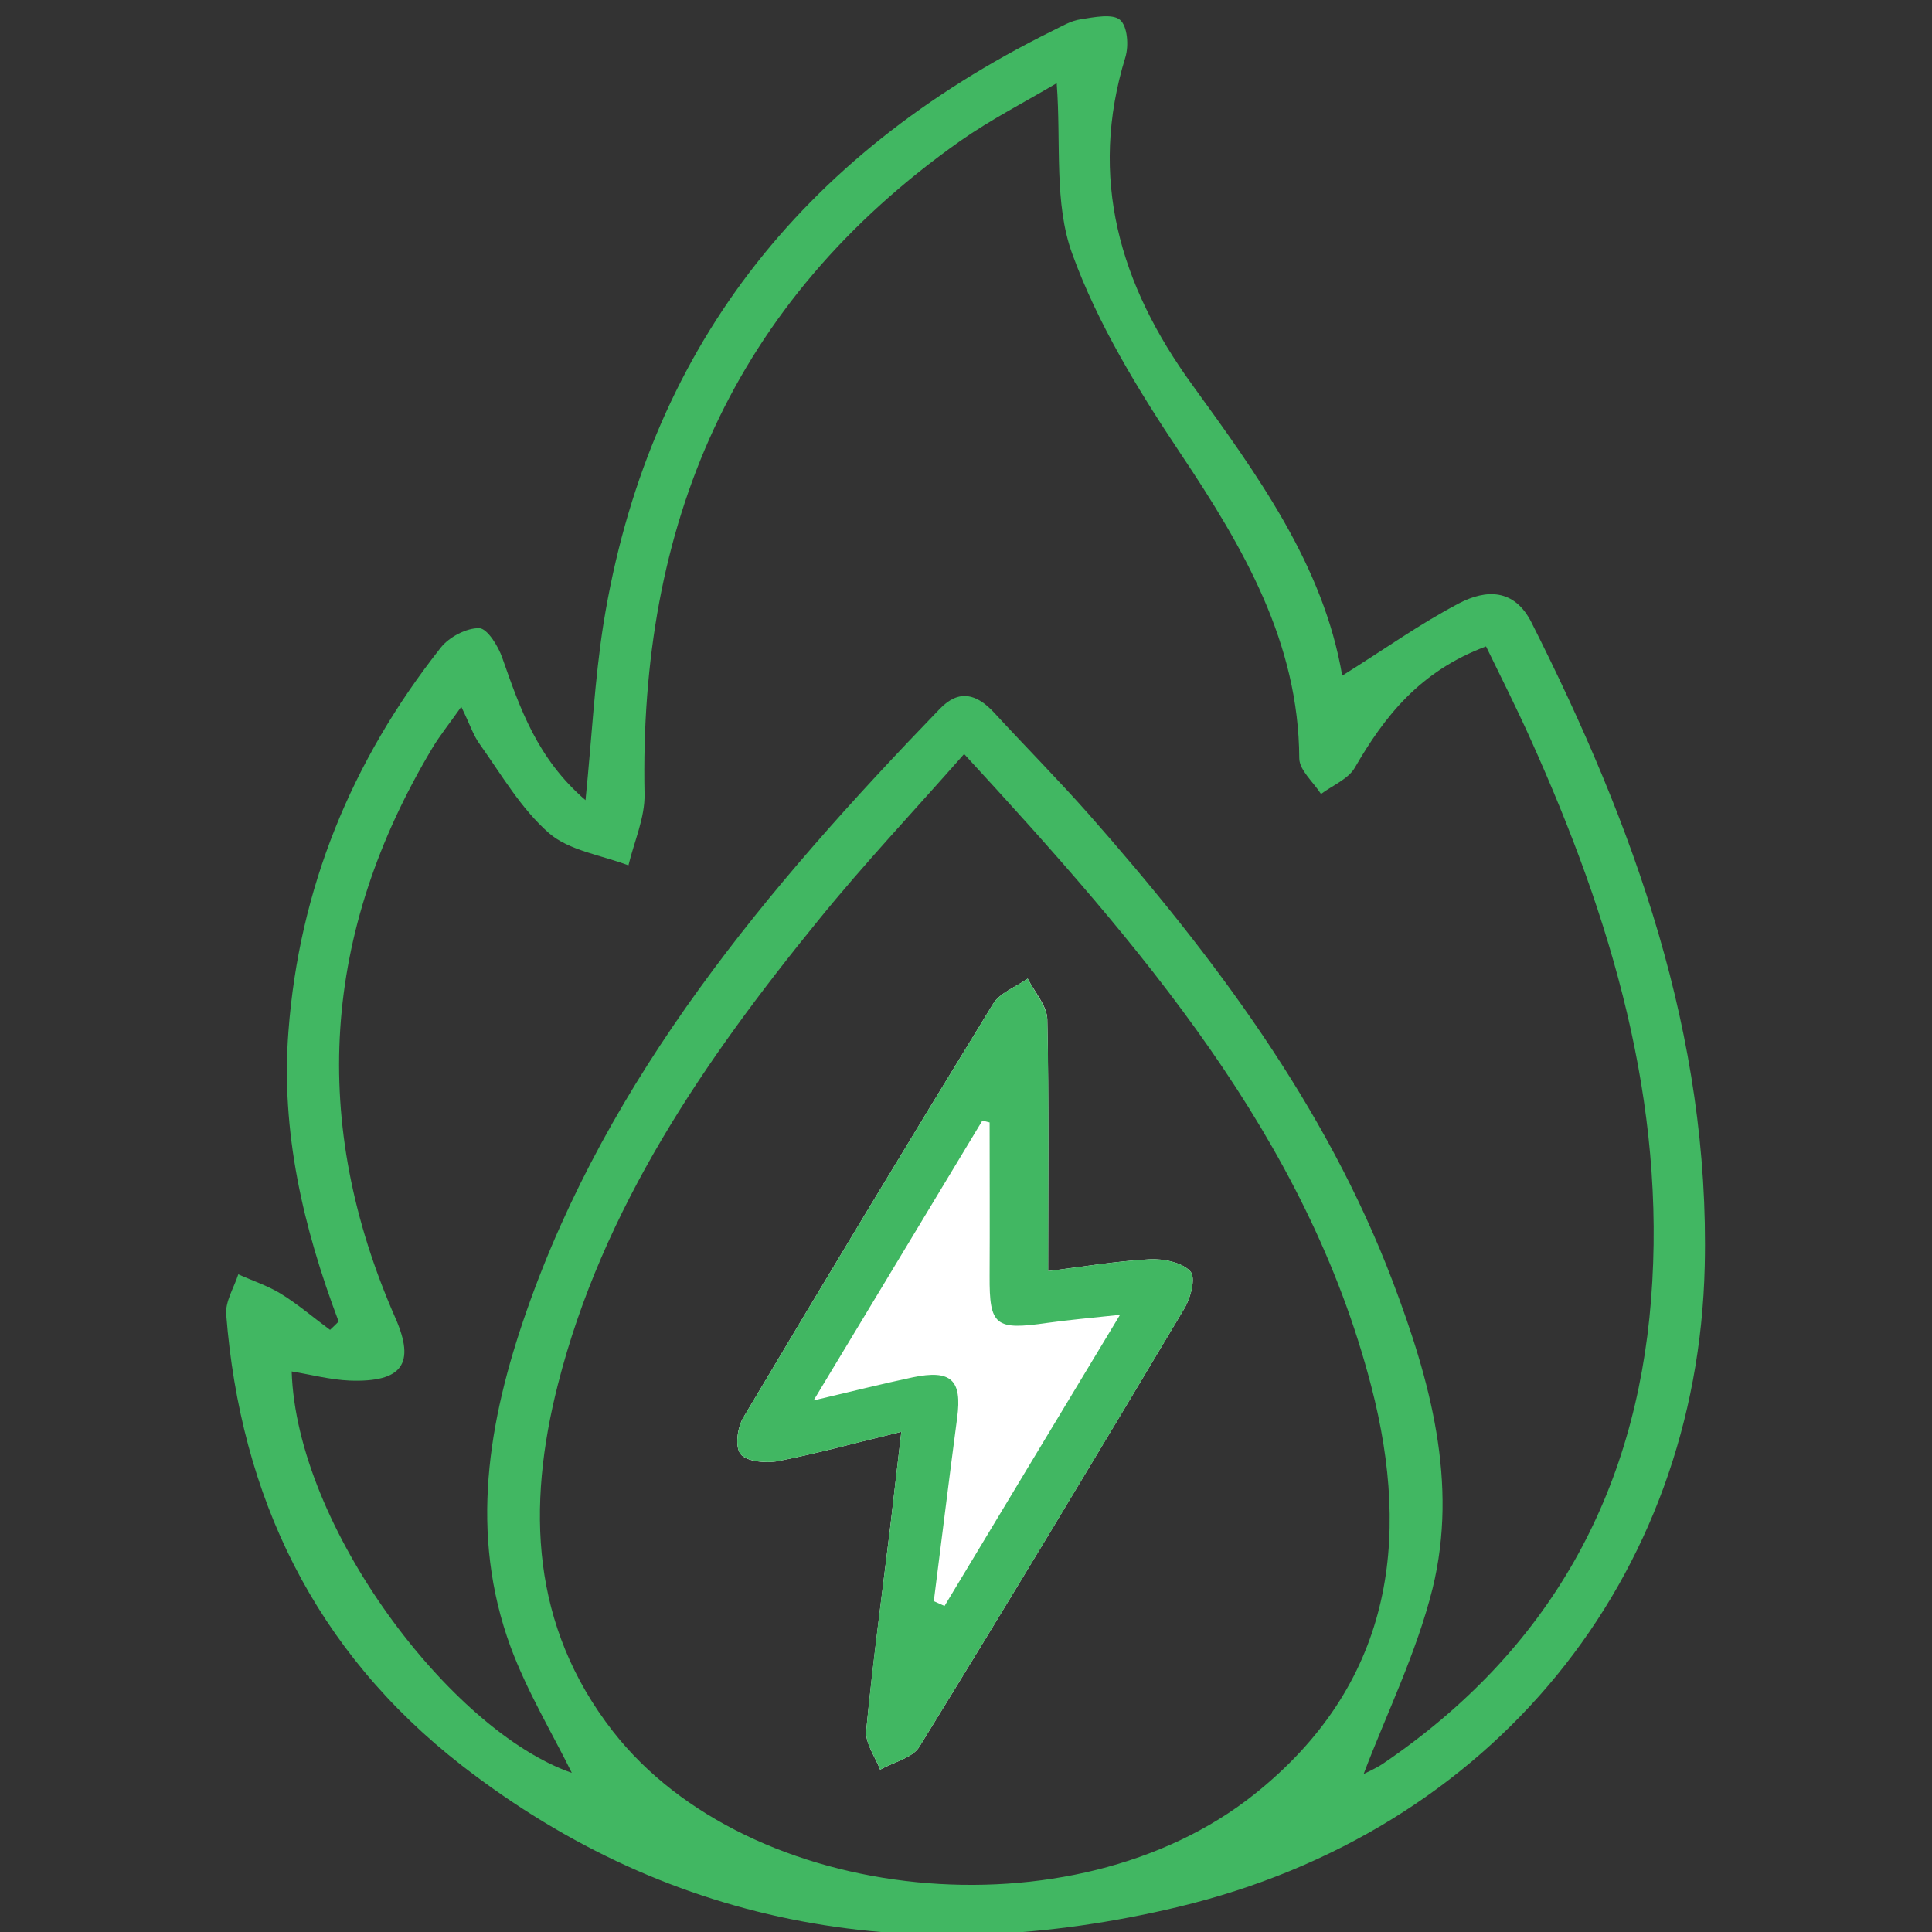 <?xml version="1.0" encoding="UTF-8"?> <!-- Generator: Adobe Illustrator 26.5.3, SVG Export Plug-In . SVG Version: 6.00 Build 0) --> <svg xmlns="http://www.w3.org/2000/svg" xmlns:xlink="http://www.w3.org/1999/xlink" version="1.1" id="Layer_1" x="0px" y="0px" viewBox="0 0 72 72" style="enable-background:new 0 0 72 72;" xml:space="preserve"><rect x="0" y="0" width="72" height="72" fill="#333333" stroke="none"/> <style type="text/css"> .st0{fill:#41B762;} .st1{fill:#FFFFFF;} </style> <g> <path class="st0" d="M12.62,49.25c-1.32-3.5-2.16-7.08-1.87-10.82c0.4-5.3,2.34-10.07,5.68-14.3c0.31-0.39,0.95-0.73,1.43-0.72 c0.3,0.01,0.71,0.67,0.86,1.11c0.66,1.88,1.3,3.75,3.1,5.3c0.24-2.37,0.34-4.49,0.67-6.58c1.63-10.1,7.29-17.43,16.75-22.1 c0.33-0.16,0.67-0.37,1.03-0.42c0.5-0.08,1.19-0.22,1.47,0.02c0.28,0.24,0.33,0.96,0.2,1.39c-1.38,4.49-0.22,8.48,2.49,12.21 c2.43,3.36,4.89,6.72,5.59,10.84c1.54-0.96,2.89-1.93,4.36-2.7c1-0.52,2.05-0.55,2.69,0.71c3.83,7.59,6.66,15.39,6.46,24 c-0.27,11.6-7.87,21.07-19.64,23.88c-9.7,2.31-18.77,0.86-26.66-5.26c-5.53-4.29-8.27-10.07-8.8-16.82c-0.04-0.49,0.29-1,0.45-1.5 c0.53,0.24,1.09,0.42,1.58,0.72c0.65,0.4,1.23,0.9,1.84,1.35C12.41,49.46,12.52,49.35,12.62,49.25z M50.82,66.11 c0.03-0.02,0.4-0.17,0.73-0.39c6.22-4.23,9.41-10.08,9.98-17.28c0.58-7.35-1.48-14.21-4.48-20.87c-0.52-1.16-1.09-2.29-1.67-3.48 c-2.46,0.92-3.78,2.6-4.89,4.52c-0.24,0.42-0.83,0.66-1.26,0.98c-0.28-0.44-0.81-0.89-0.81-1.33c-0.02-4.32-2.08-7.85-4.42-11.35 c-1.57-2.35-3.09-4.83-4.04-7.45c-0.69-1.89-0.41-4.1-0.58-6.36c-1.18,0.7-2.45,1.35-3.59,2.15c-8.57,6.05-11.97,14.39-11.77,24.34 c0.02,0.88-0.39,1.78-0.6,2.66c-1-0.38-2.21-0.55-2.96-1.2c-1.04-0.91-1.76-2.16-2.57-3.3c-0.26-0.35-0.39-0.79-0.7-1.41 c-0.45,0.64-0.8,1.07-1.08,1.54c-4.11,6.87-4.58,13.95-1.37,21.25c0.74,1.69,0.26,2.39-1.71,2.32c-0.72-0.03-1.43-0.22-2.16-0.34 c0.18,5.78,5.92,13.39,10.44,14.96c-0.72-1.46-1.66-3.02-2.28-4.69c-1.55-4.22-0.84-8.42,0.59-12.51 c3.06-8.77,8.96-15.78,15.4-22.45c0.73-0.76,1.39-0.55,2.03,0.14c1.17,1.27,2.39,2.5,3.53,3.79c4.65,5.28,8.83,10.85,11.32,17.4 c1.4,3.69,2.45,7.51,1.49,11.44C52.79,61.61,51.65,63.91,50.82,66.11z M35.93,28.1c-1.92,2.18-3.75,4.12-5.42,6.18 c-4.27,5.24-8.05,10.75-9.72,17.32c-1.16,4.56-1.01,8.99,2.05,12.92c5.07,6.5,17.16,7.71,23.89,2.36 c5.12-4.07,5.88-9.42,4.37-15.23C48.69,42.37,42.54,35.28,35.93,28.1z"></path> <path class="st1" d="M33.59,53.36c-0.15,1.31-0.28,2.41-0.41,3.52c-0.31,2.54-0.65,5.08-0.9,7.62c-0.04,0.46,0.33,0.96,0.52,1.45 c0.5-0.28,1.21-0.44,1.46-0.85c3.34-5.42,6.62-10.88,9.88-16.34c0.24-0.4,0.43-1.15,0.22-1.38c-0.3-0.33-1.01-0.48-1.52-0.45 c-1.25,0.07-2.5,0.28-3.78,0.44c0-3.25,0.03-6.31-0.03-9.38c-0.01-0.51-0.47-1.01-0.73-1.52c-0.44,0.31-1.04,0.53-1.29,0.94 c-3.14,5.12-6.24,10.26-9.31,15.42c-0.22,0.37-0.32,1.08-0.1,1.36c0.22,0.28,0.95,0.35,1.4,0.26 C30.45,54.17,31.88,53.77,33.59,53.36z"></path> <path class="st0" d="M33.59,53.36c-1.71,0.41-3.14,0.81-4.59,1.09c-0.45,0.09-1.18,0.01-1.4-0.26c-0.22-0.27-0.12-0.98,0.1-1.36 c3.07-5.16,6.17-10.3,9.31-15.42c0.25-0.41,0.85-0.63,1.29-0.94c0.25,0.51,0.71,1.01,0.73,1.52c0.07,3.06,0.03,6.13,0.03,9.38 c1.28-0.16,2.52-0.37,3.78-0.44c0.52-0.03,1.22,0.12,1.52,0.45c0.21,0.23,0.02,0.98-0.22,1.38c-3.26,5.47-6.54,10.92-9.88,16.34 c-0.25,0.41-0.96,0.57-1.46,0.85c-0.18-0.48-0.56-0.98-0.52-1.45c0.24-2.55,0.59-5.08,0.9-7.62 C33.31,55.77,33.43,54.67,33.59,53.36z M34.8,59.67c0.13,0.06,0.27,0.12,0.4,0.18c2.13-3.54,4.26-7.07,6.54-10.85 c-1.13,0.12-1.93,0.19-2.71,0.3c-1.94,0.28-2.16,0.11-2.15-1.75c0.01-1.91,0-3.82,0-5.72c-0.09-0.02-0.18-0.05-0.27-0.07 c-2.04,3.38-4.08,6.77-6.29,10.43c1.44-0.34,2.56-0.62,3.69-0.86c1.44-0.3,1.85,0.1,1.66,1.51C35.37,55.11,35.09,57.39,34.8,59.67z "></path> </g> </svg> 